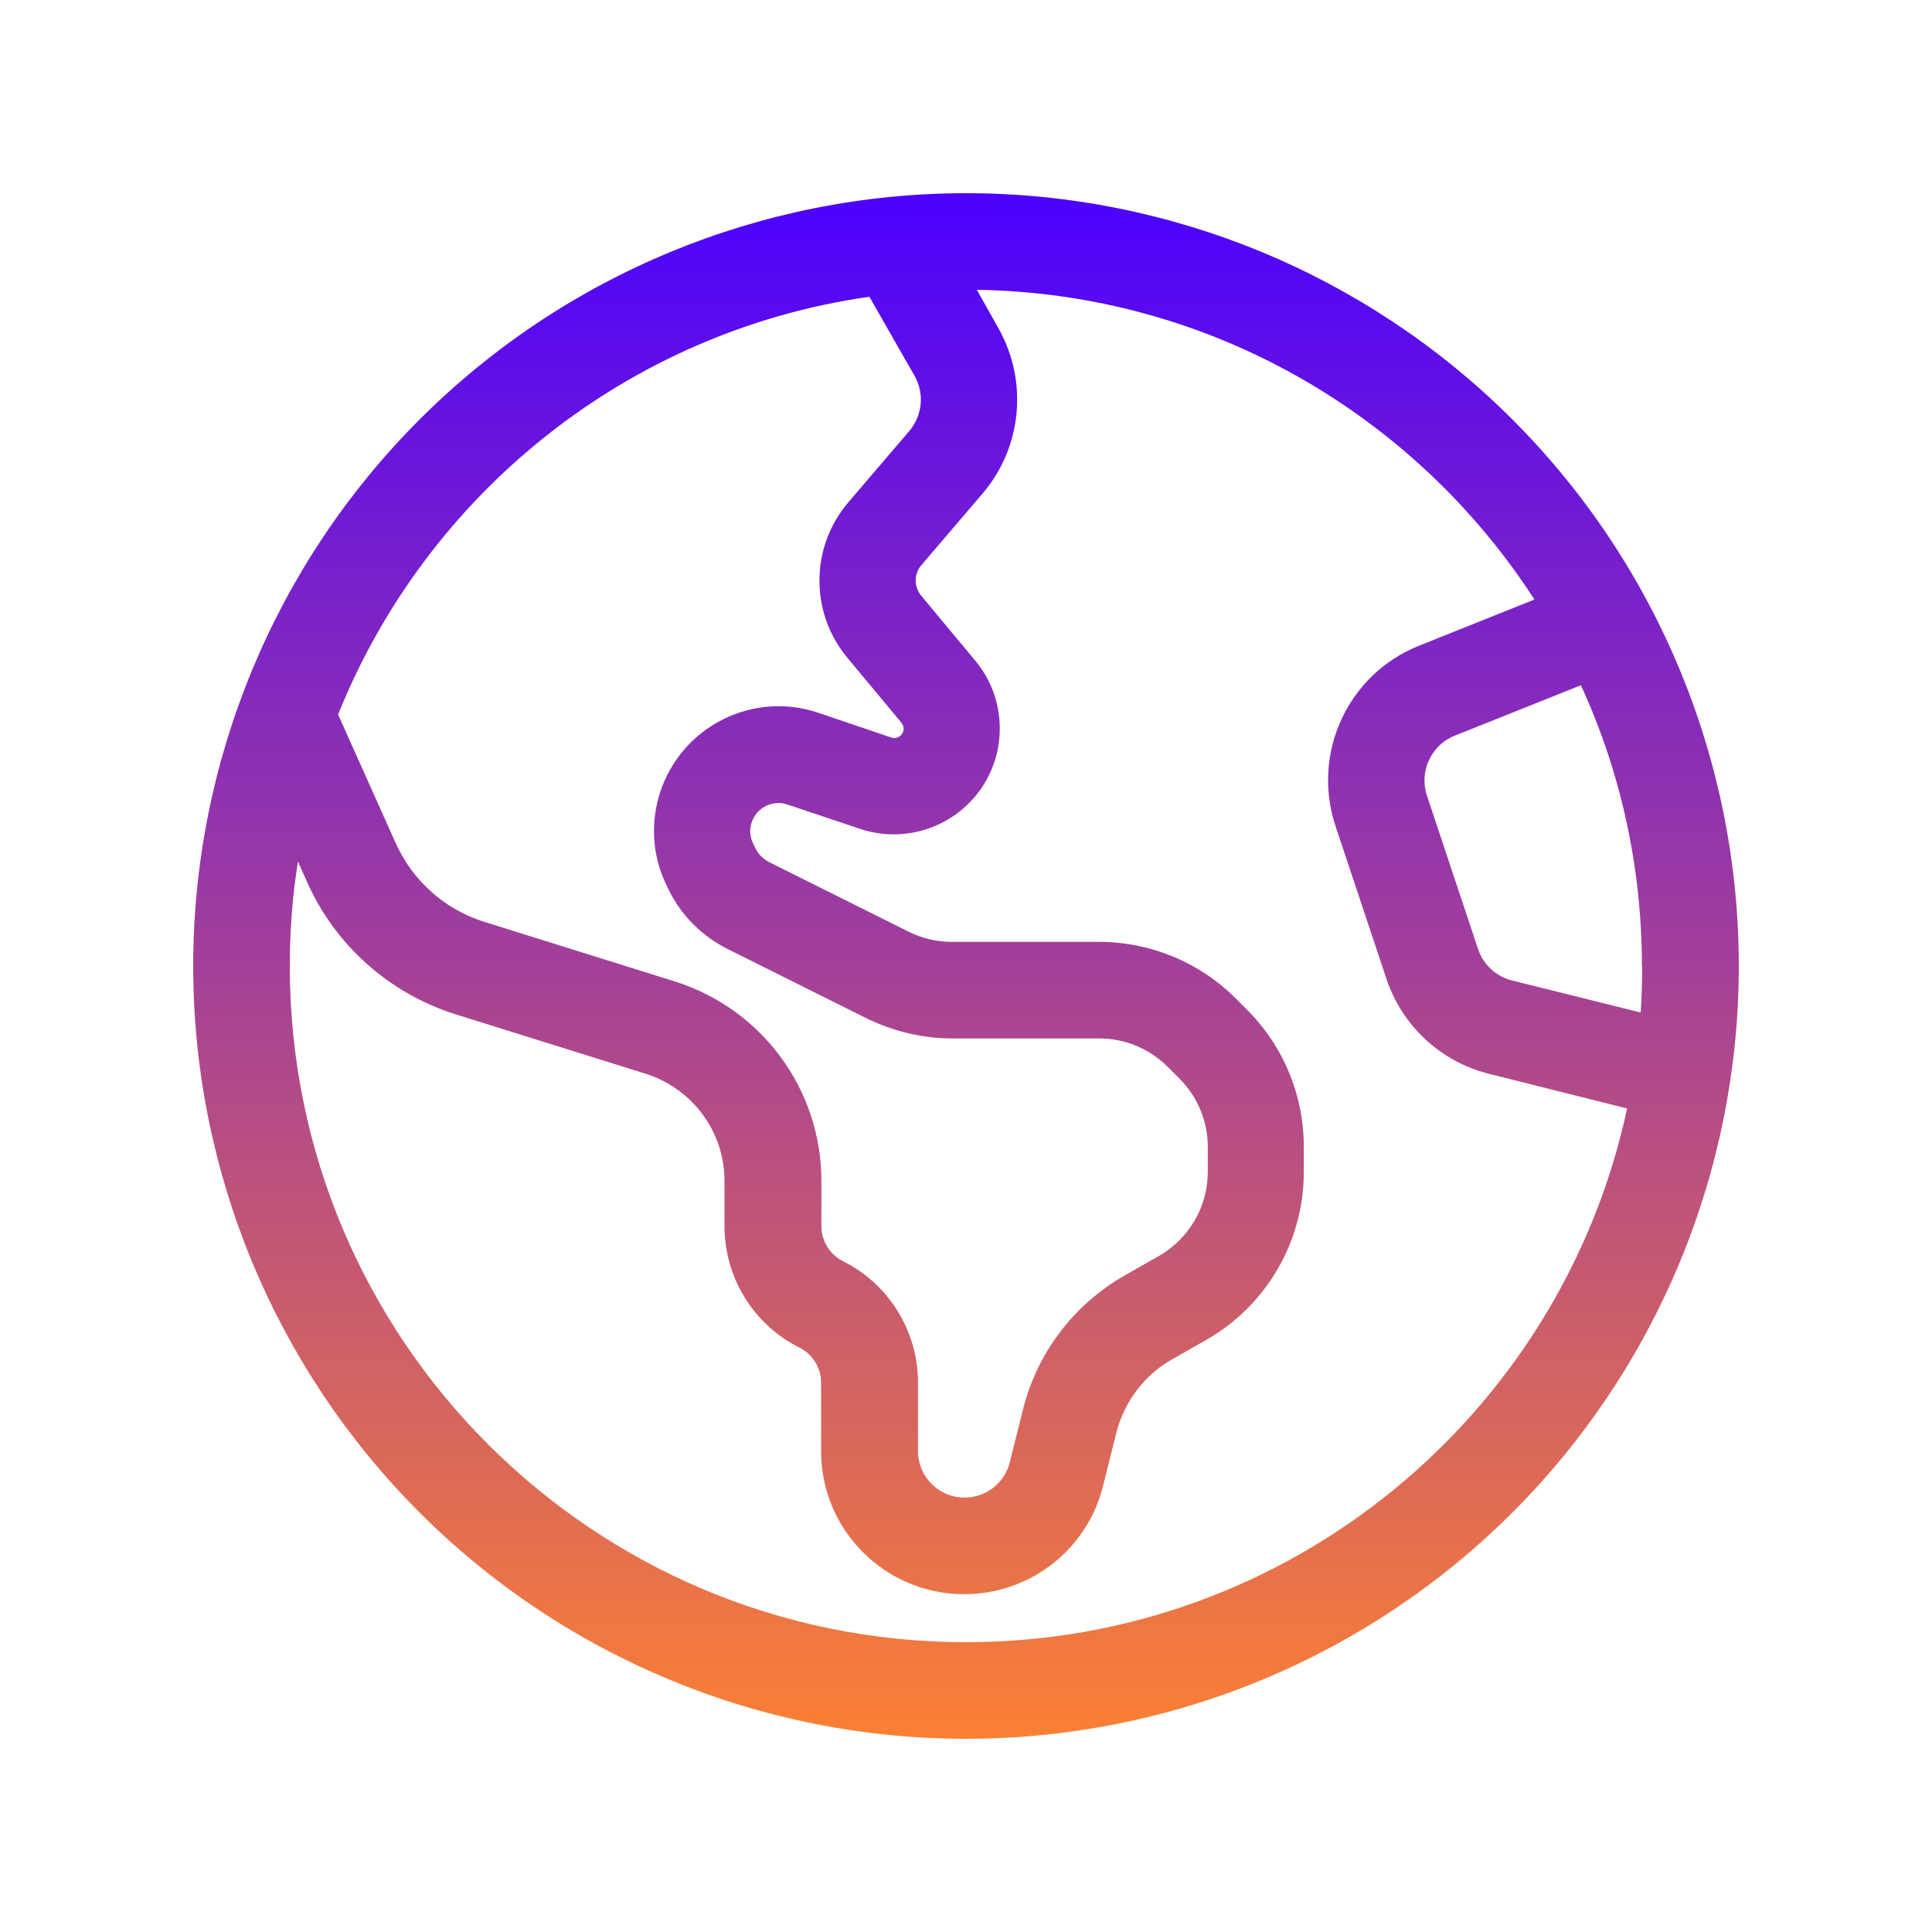 <svg xmlns="http://www.w3.org/2000/svg" width="60" height="60" viewBox="0 0 60 60" fill="none"><path d="M30 51C18.403 51 9 41.597 9 30C9 28.894 9.084 27.816 9.253 26.756L9.534 27.384C10.406 29.353 12.094 30.853 14.147 31.5L20.053 33.347C21.506 33.806 22.5 35.147 22.5 36.675V38.081C22.5 39.675 23.4 41.138 24.825 41.85C25.238 42.056 25.5 42.478 25.5 42.938V45.066C25.5 47.522 27.488 49.509 29.944 49.509C31.988 49.509 33.769 48.122 34.256 46.144L34.669 44.494C34.913 43.538 35.531 42.712 36.384 42.225L37.472 41.606C39.337 40.538 40.491 38.55 40.491 36.394V35.616C40.491 34.022 39.862 32.494 38.737 31.369L38.372 31.003C37.247 29.878 35.719 29.25 34.125 29.25H29.55C29.081 29.25 28.622 29.137 28.209 28.931L23.906 26.784C23.709 26.691 23.55 26.531 23.456 26.334L23.391 26.203C23.175 25.772 23.353 25.247 23.784 25.031C23.991 24.928 24.234 24.909 24.45 24.984L26.719 25.744C28.125 26.212 29.672 25.678 30.497 24.45C31.303 23.241 31.219 21.637 30.291 20.522L28.613 18.506C28.378 18.225 28.378 17.812 28.622 17.541L30.506 15.338C31.744 13.894 31.941 11.831 30.994 10.172L30.337 9C37.603 9.113 43.969 12.919 47.653 18.619L44.072 20.053C41.859 20.934 40.725 23.391 41.475 25.65L43.059 30.403C43.547 31.866 44.747 32.972 46.237 33.347L50.531 34.425C48.497 43.903 40.078 51 30 51ZM10.5 22.191C13.247 15.347 19.481 10.284 27 9.216L28.397 11.662C28.716 12.216 28.65 12.9 28.238 13.387L26.353 15.591C25.163 16.978 25.144 19.022 26.316 20.428L27.994 22.444C28.078 22.547 28.087 22.688 28.012 22.791C27.938 22.903 27.806 22.95 27.675 22.903L25.406 22.134C24.431 21.806 23.372 21.881 22.453 22.341C20.541 23.297 19.762 25.622 20.719 27.534L20.784 27.666C21.169 28.444 21.806 29.072 22.584 29.466L26.887 31.613C27.722 32.025 28.641 32.25 29.569 32.25H34.144C34.941 32.25 35.7 32.569 36.263 33.131L36.628 33.497C37.191 34.059 37.509 34.819 37.509 35.616V36.394C37.509 37.472 36.928 38.466 36 39L34.913 39.619C33.347 40.519 32.212 42.009 31.772 43.763L31.359 45.413C31.2 46.059 30.619 46.509 29.953 46.509C29.156 46.509 28.509 45.862 28.509 45.066V42.938C28.509 41.344 27.609 39.881 26.184 39.169C25.772 38.962 25.509 38.541 25.509 38.081V36.675C25.509 33.834 23.663 31.331 20.953 30.478L15.047 28.631C13.809 28.247 12.806 27.347 12.281 26.166L10.5 22.191ZM51 30C51 30.488 50.981 30.966 50.953 31.444L46.959 30.45C46.462 30.328 46.059 29.953 45.9 29.466L44.316 24.712C44.062 23.962 44.447 23.137 45.178 22.847L49.097 21.281C50.316 23.934 50.991 26.897 50.991 30.009L51 30ZM30 54C36.365 54 42.47 51.471 46.971 46.971C51.471 42.47 54 36.365 54 30C54 23.635 51.471 17.53 46.971 13.029C42.47 8.529 36.365 6 30 6C23.635 6 17.53 8.529 13.029 13.029C8.529 17.53 6 23.635 6 30C6 36.365 8.529 42.47 13.029 46.971C17.53 51.471 23.635 54 30 54Z" fill="url(#paint0_linear_617_10077)"></path><defs><linearGradient id="paint0_linear_617_10077" x1="30" y1="6" x2="30" y2="54" gradientUnits="userSpaceOnUse"><stop stop-color="#4C00FF"></stop><stop offset="1" stop-color="#FB8033"></stop></linearGradient></defs></svg>
